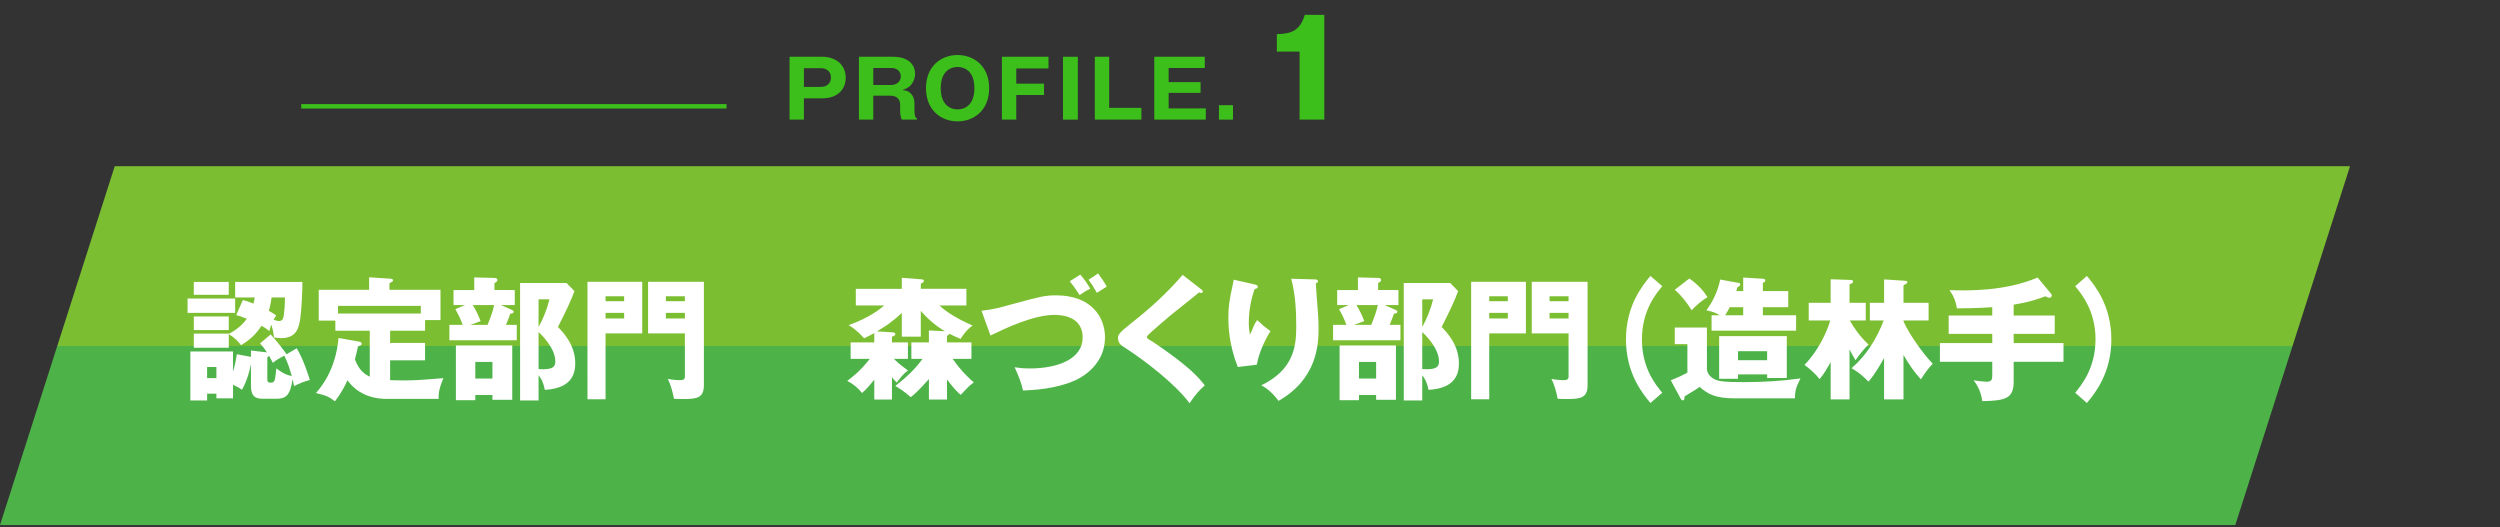 <?xml version="1.0" encoding="utf-8"?>
<!-- Generator: Adobe Illustrator 16.0.0, SVG Export Plug-In . SVG Version: 6.00 Build 0)  -->
<!DOCTYPE svg PUBLIC "-//W3C//DTD SVG 1.0//EN" "http://www.w3.org/TR/2001/REC-SVG-20010904/DTD/svg10.dtd">
<svg version="1.0" id="レイヤー_1" xmlns="http://www.w3.org/2000/svg" xmlns:xlink="http://www.w3.org/1999/xlink" x="0px"
	 y="0px" width="564.32px" height="119.057px" viewBox="0 0 564.32 119.057" enable-background="new 0 0 564.32 119.057"
	 xml:space="preserve">
<rect x="0" y="0" width="564.32" height="119.057" fill="#333333" stroke="none"/>
<linearGradient id="SVGID_1_" gradientUnits="userSpaceOnUse" x1="265.145" y1="513.939" x2="265.145" y2="594.939" gradientTransform="matrix(1 0 0 1 0.09 -476.424)">
	<stop  offset="0.5" style="stop-color:#7CBE32"/>
	<stop  offset="0.5" style="stop-color:#4DB348"/>
</linearGradient>
<polygon fill="url(#SVGID_1_)" points="504.568,118.516 0,118.516 25.902,37.516 530.47,37.516 "/>
<g enable-background="new    ">
	<path fill="#3CBF1B" d="M178.225,12.812h7.4c2.755,0,5.276,1.585,5.276,4.754c0,2.503-1.747,4.627-5.276,4.627h-4.159V27h-3.241
		V12.812z M181.465,19.618h3.799c1.206,0,2.305-0.648,2.305-2.125c0-1.314-0.955-2.106-2.305-2.106h-3.799V19.618z"/>
	<path fill="#3CBF1B" d="M206.416,24.858c0,1.549,0.288,1.711,0.558,1.854V27h-3.421c-0.144-0.378-0.36-0.882-0.36-1.818v-1.459
		c0-2.124-1.819-2.124-2.323-2.124h-3.745V27h-3.241V12.812h7.652c3.619,0,5.023,1.854,5.023,3.854c0,0.972-0.378,1.854-0.918,2.503
		c-0.558,0.647-1.225,0.9-1.945,1.152c0.738,0.107,1.099,0.162,1.513,0.468c0.936,0.666,1.207,1.639,1.207,2.521V24.858z
		 M197.125,19.186h4.051c0.99,0,2.161-0.612,2.161-1.944c0-1.188-0.937-1.891-2.071-1.891h-4.141V19.186z"/>
	<path fill="#3CBF1B" d="M216.152,27.397c-3.655,0-7.13-2.467-7.13-7.49s3.475-7.49,7.13-7.49c3.619,0,7.13,2.431,7.13,7.49
		S219.771,27.397,216.152,27.397z M212.353,19.906c0,3.997,2.377,4.789,3.799,4.789c1.26,0,3.799-0.63,3.799-4.789
		c0-4.105-2.485-4.79-3.799-4.79C214.855,15.116,212.353,15.801,212.353,19.906z"/>
	<path fill="#3CBF1B" d="M235.665,18.88v2.557h-6.266V27h-3.241V12.812h10.515v2.647h-7.274v3.421H235.665z"/>
	<path fill="#3CBF1B" d="M243.295,27h-3.349V12.812h3.349V27z"/>
	<path fill="#3CBF1B" d="M247.128,27V12.812h3.241v11.542h7.274V27H247.128z"/>
	<path fill="#3CBF1B" d="M272.187,24.461V27h-11.631V12.812h11.397v2.539h-8.156v3.187h7.202v2.431h-7.202v3.493H272.187z"/>
	<path fill="#3CBF1B" d="M278.322,23.741V27h-3.169v-3.259H278.322z"/>
</g>
<g enable-background="new    ">
	<path fill="#3CBF1B" d="M293.351,27V11.641h-5.13v-3.93c3.03-0.09,5.189-0.601,6.3-4.35h4.41V27H293.351z"/>
</g>
<rect x="68" y="23.5" fill="#3CBF1B" width="96" height="1"/>
<g enable-background="new    ">
	<path fill="#FFFFFF" d="M53.079,67.39v3.239h-10.74V67.39H53.079z M61.089,75.49c1.29,1.409,2.49,2.909,3.6,4.47l2.28-1.351
		c1.56,2.58,2.64,6.09,2.97,7.17c-1.62,0.45-1.95,0.6-3.57,1.38c-0.18-0.96-0.24-1.229-0.33-1.56c-0.54,3.659-1.47,4.409-3.66,4.409
		h-2.85c-1.44,0-2.88-0.119-2.88-2.909v-4.89c-0.3,1.529-0.84,3.6-2.01,5.76c-0.87-0.54-1.23-0.75-2.04-1.11v3.06h-3.75v-1.05h-2.1
		v1.53h-3.78V79.329h9.629v4.529c0.42-1.35,0.63-2.43,0.87-3.899l3.18,0.6v-1.439l3.6,0.42c-0.78-1.2-1.14-1.561-1.56-2.011
		L61.089,75.49z M54.819,67.719c0.63,0.181,1.38,0.391,2.4,0.811c0.12-0.51,0.21-0.87,0.27-1.38h-4.41v-3.51h15.179
		c0.03,1.409-0.18,6.239-0.479,8.249c-0.3,1.891-0.72,4.44-4.29,4.44c-0.54,0-1.11-0.09-1.65-0.15c-0.12-1.229-0.27-1.859-0.6-2.91
		c-0.21,0.57-0.3,0.99-0.45,1.471c-0.39-0.33-0.81-0.69-1.77-1.2c-1.35,2.069-2.73,3.239-4.62,4.38c-0.42-0.57-1.23-1.59-2.76-2.49
		v3.06h-7.89v-3.18h7.89v0.061c1.11-0.601,2.7-1.53,4.08-3.42c-1.26-0.51-1.83-0.66-2.4-0.84L54.819,67.719z M51.639,63.64v2.909
		h-7.89V63.64H51.639z M51.639,71.44v3.06h-7.89v-3.06H51.639z M48.849,85.359v-2.52h-2.1v2.52H48.849z M60.339,85.658
		c0,0.42,0.09,0.72,0.75,0.72c0.96,0,0.99-0.359,1.29-3.239c0.69,0.54,1.83,1.439,3.48,1.74c-0.42-1.5-0.96-3.181-1.68-4.59
		c-1.02,0.51-1.92,1.02-2.58,1.619c-0.24-0.449-0.39-0.75-0.84-1.56c-0.12,0.06-0.18,0.12-0.42,0.3V85.658z M61.299,67.15
		c-0.21,1.62-0.39,2.25-0.63,3c1.02,0.569,1.26,0.75,1.68,1.08c-0.27,0.39-0.42,0.6-0.6,0.93c0.24,0.09,0.72,0.3,1.26,0.3
		s0.9-0.271,1.05-1.26c0.12-0.811,0.27-2.49,0.27-4.05H61.299z"/>
	<path fill="#FFFFFF" d="M88.059,77.409h7.89v3.93h-7.89v4.47c0.75,0.03,1.62,0.06,2.79,0.06c2.82,0,3.3-0.029,9.24-0.51
		c-1.05,2.49-1.11,3.63-1.08,4.68H87.279c-5.49,0-7.979-3-8.85-4.199c-1.11,2.52-2.31,4.05-2.82,4.739
		c-1.56-1.14-1.89-1.26-4.29-1.859c1.11-1.29,4.439-5.13,5.1-12.42l4.62,0.81c0.27,0.061,0.6,0.12,0.6,0.48
		c0,0.3-0.18,0.359-0.84,0.6c-0.15,0.75-0.3,1.5-0.69,2.94c0.54,1.29,1.23,2.909,3.36,3.899v-10.38H75.7v-2.279h-3.75v-6.96h11.37
		v-2.82l4.59,0.301c0.42,0.029,0.81,0.06,0.81,0.359c0,0.24-0.15,0.36-0.81,0.66v1.5h11.52v6.84h-3.48v2.399h-7.89V77.409z
		 M94.989,70.78v-1.74H76.299v1.74H94.989z"/>
	<path fill="#FFFFFF" d="M116.199,65.47v3.39h-3.12l2.37,1.05c0.3,0.12,0.51,0.24,0.51,0.45c0,0.3-0.33,0.42-0.78,0.449
		c-0.21,0.601-0.39,1.17-0.96,2.521h2.43v3.479h-15.209v-3.479h3c-0.54-1.47-0.78-1.95-1.65-3.54l2.19-0.93h-2.61v-3.39h4.68v-2.851
		l4.56,0.12c0.15,0,0.66,0.03,0.66,0.45c0,0.39-0.39,0.57-0.66,0.689v1.591H116.199z M115.629,90.248h-4.47v-1.08h-3.87v1.17h-4.38
		V77.979h12.719V90.248z M106.719,68.86c0.72,1.229,1.08,1.859,1.77,3.63c-0.81,0.3-1.77,0.63-2.31,0.84h3.87
		c0.6-1.41,1.26-3.24,1.5-4.47H106.719z M107.29,81.698v3.75h3.87v-3.75H107.29z M129.668,65.709c-0.78,2.16-1.92,4.56-3.72,8.1
		c1.2,1.23,3.9,4.08,3.9,8.19c0,2.13-0.6,5.669-6.87,5.999c-0.39-2.069-1.08-2.85-1.41-3.27v5.67h-4.17v-26.52h10.47L129.668,65.709
		z M121.569,67.57v6.239c1.05-1.83,1.92-4.079,2.46-6.239H121.569z M121.569,83.288c0.27,0.03,0.57,0.061,1.05,0.061
		c2.52,0,2.73-0.87,2.73-1.771c0-3.119-3.33-6.209-3.78-6.629V83.288z"/>
	<path fill="#FFFFFF" d="M144.969,63.61v11.64h-8.28v14.879h-4.08V63.61H144.969z M140.889,67.99v-1.11h-4.2v1.11H140.889z
		 M136.689,70.629v1.26h4.2v-1.26H136.689z M158.889,63.61v23.339c0,2.79-1.47,3.12-4.47,3.12c-1.47,0-1.8-0.03-2.28-0.061
		c-0.27-1.439-0.78-3.329-1.41-4.47c1.41,0.24,2.31,0.271,2.7,0.271c0.51,0,1.17,0,1.17-0.78v-9.779h-8.31V63.61H158.889z
		 M154.599,67.99v-1.11h-4.29v1.11H154.599z M150.309,70.629v1.26h4.29v-1.26H150.309z"/>
	<path fill="#FFFFFF" d="M205.719,81.009v-3.72h3.959v-2.7l3.63,0.18c-0.54-0.3-2.97-1.71-5.459-4.59v5.82h-4.29v-5.37
		c-1.08,1.021-2.07,1.83-3.18,2.64c-0.39,0.271-1.62,1.051-2.43,1.53l3.39,0.21c0.39,0.03,0.75,0.03,0.75,0.42
		c0,0.33-0.39,0.45-0.75,0.57v1.29h3.6v3.72h-3.18c1.2,1.17,2.46,2.1,3.18,2.609c-1.08,0.9-1.23,1.051-2.52,2.73
		c-0.48-0.45-0.54-0.54-1.08-1.2v5.04h-3.99v-4.47c-0.9,1.109-1.74,2.1-2.76,3c-0.81-1.051-1.98-2.07-3.36-2.73
		c0.84-0.63,2.82-2.04,5.1-4.979h-4.32v-3.72h5.34v-2.101c-1.35,0.721-1.5,0.811-2.31,1.17c-1.65-1.859-2.82-2.579-3.48-2.97
		c4.74-1.649,7.35-3.84,8.04-4.439h-6.419v-3.75h10.379v-2.49l4.29,0.33c0.51,0.03,0.69,0.09,0.69,0.36c0,0.3-0.21,0.42-0.69,0.63
		v1.17h10.29v3.75h-6.09c2.4,2.28,6.12,3.93,7.5,4.529c-1.38,0.931-2.37,2.46-2.729,3.03c-0.72-0.3-1.41-0.6-2.52-1.17
		c-0.09,0.15-0.15,0.24-0.54,0.51v1.44h5.52v3.72h-4.229c2.07,2.97,3.93,4.59,4.77,5.31c-0.39,0.3-0.99,0.72-1.62,1.41
		c-1.02,1.08-1.14,1.2-1.35,1.41c-0.66-0.57-1.47-1.32-3.09-3.48v4.53h-4.08v-4.62c-2.52,2.82-3.39,3.54-4.11,4.08
		c-1.65-1.47-2.82-2.13-3.479-2.521c2.58-2.01,4.53-3.869,6.149-6.119H205.719z"/>
	<path fill="#FFFFFF" d="M221.56,70.15c2.82-0.36,3.84-0.63,6.75-1.44c6.509-1.77,7.529-2.04,10.109-2.04
		c7.86,0,11.01,4.86,11.01,9.479c0,5.91-4.74,8.76-6.51,9.6c-4.53,2.101-9.87,2.311-12,2.4c-0.33-1.65-1.02-3.36-1.89-5.25
		c0.75,0.12,1.68,0.271,3.45,0.271c6.39,0,11.91-2.19,11.91-6.99c0-3.42-2.49-5.1-6.42-5.1c-4.649,0-10.979,3-14.399,4.649
		L221.56,70.15z M243.849,61.99c0.87,0.96,1.68,2.16,2.25,3.18c-0.9,0.42-1.68,0.931-2.4,1.44c-0.66-1.05-1.41-2.13-2.22-3.12
		L243.849,61.99z M247.869,61.72c0.99,1.38,1.26,1.739,1.95,2.97c-0.33,0.21-1.89,1.2-2.22,1.41c-0.99-1.71-1.11-1.891-1.89-2.94
		L247.869,61.72z"/>
	<path fill="#FFFFFF" d="M271.209,65.35c0.18,0.149,0.3,0.27,0.3,0.449c0,0.271-0.21,0.33-0.36,0.33s-0.33-0.06-0.51-0.12
		c-0.6,0.57-5.49,4.38-6.51,5.25c-1.38,1.17-3.06,2.61-4.17,3.6c-0.96,0.87-1.05,0.99-1.05,1.23c0,0.3,0.12,0.39,1.29,1.05
		c0.09,0.061,2.85,1.89,5.55,3.96c3.39,2.609,4.83,4.14,6.21,5.88c-1.2,1.08-2.16,2.1-3.45,4.05c-1.32-1.95-6.27-7.17-15.12-12.899
		c-0.3-0.181-1.02-0.75-1.02-1.771c0-0.779,0.12-1.14,3.15-3.539c4.14-3.24,8.01-6.78,11.43-10.77L271.209,65.35z"/>
	<path fill="#FFFFFF" d="M283.09,64.18c0.539,0.119,0.84,0.21,0.84,0.54c0,0.39-0.51,0.479-0.721,0.51
		c-0.869,2.46-1.319,5.039-1.319,7.649c0,1.32,0.12,1.92,0.27,2.67c0.24-0.479,0.33-0.72,0.69-1.59c0.45-1.08,0.75-1.47,0.93-1.71
		c1.32,1.229,1.53,1.439,3,2.49c-0.48,0.779-2.459,4.02-3.09,7.589l-4.29,0.511c-2.01-5.101-2.13-9.36-2.13-11.13
		c0-2.399,0.27-4.229,0.99-7.41c0.15-0.659,0.15-0.81,0.21-1.17L283.09,64.18z M296.799,63.07c0.301,0,0.69,0.03,0.69,0.42
		c0,0.33-0.271,0.39-0.479,0.45c0.029,1.05,0.42,5.609,0.479,6.54c0.09,1.079,0.149,2.34,0.149,3.51
		c0,3.779-0.3,11.489-9.029,16.499c-1.83-2.43-3.24-3.15-3.9-3.51c7.2-3.48,7.891-8.67,7.891-13.08c0-3.689-0.18-7.409-1.141-10.979
		L296.799,63.07z"/>
	<path fill="#FFFFFF" d="M315.67,65.47v3.39h-3.12l2.37,1.05c0.3,0.12,0.51,0.24,0.51,0.45c0,0.3-0.33,0.42-0.779,0.449
		c-0.211,0.601-0.391,1.17-0.961,2.521h2.43v3.479H300.91v-3.479h3c-0.54-1.47-0.779-1.95-1.65-3.54l2.19-0.93h-2.61v-3.39h4.68
		v-2.851l4.561,0.12c0.15,0,0.66,0.03,0.66,0.45c0,0.39-0.391,0.57-0.66,0.689v1.591H315.67z M315.1,90.248h-4.47v-1.08h-3.87v1.17
		h-4.379V77.979H315.1V90.248z M306.189,68.86c0.721,1.229,1.08,1.859,1.771,3.63c-0.81,0.3-1.771,0.63-2.31,0.84h3.869
		c0.601-1.41,1.26-3.24,1.5-4.47H306.189z M306.76,81.698v3.75h3.87v-3.75H306.76z M329.139,65.709c-0.779,2.16-1.92,4.56-3.719,8.1
		c1.199,1.23,3.899,4.08,3.899,8.19c0,2.13-0.601,5.669-6.87,5.999c-0.39-2.069-1.08-2.85-1.41-3.27v5.67h-4.17v-26.52h10.471
		L329.139,65.709z M321.039,67.57v6.239c1.051-1.83,1.92-4.079,2.461-6.239H321.039z M321.039,83.288
		c0.271,0.03,0.57,0.061,1.051,0.061c2.52,0,2.729-0.87,2.729-1.771c0-3.119-3.329-6.209-3.78-6.629V83.288z"/>
	<path fill="#FFFFFF" d="M344.439,63.61v11.64h-8.279v14.879h-4.08V63.61H344.439z M340.359,67.99v-1.11h-4.199v1.11H340.359z
		 M336.16,70.629v1.26h4.199v-1.26H336.16z M358.359,63.61v23.339c0,2.79-1.471,3.12-4.471,3.12c-1.469,0-1.799-0.03-2.279-0.061
		c-0.27-1.439-0.779-3.329-1.41-4.47c1.41,0.24,2.311,0.271,2.7,0.271c0.511,0,1.17,0,1.17-0.78v-9.779h-8.31V63.61H358.359z
		 M354.069,67.99v-1.11h-4.29v1.11H354.069z M349.779,70.629v1.26h4.29v-1.26H349.779z"/>
	<path fill="#FFFFFF" d="M375.219,64.6c-1.5,1.8-4.59,5.579-4.59,12.029c0,6.449,3.09,10.229,4.59,12.029l-2.67,2.31
		c-1.799-2.159-5.52-6.689-5.52-14.339s3.721-12.18,5.52-14.34L375.219,64.6z"/>
	<path fill="#FFFFFF" d="M385.301,73.929v9.33c0,1.17,1.08,2.22,2.309,2.58c0.691,0.21,1.561,0.42,5.971,0.42
		c4.289,0,8.58-0.24,12.84-0.841c-1.051,2.011-1.261,3-1.261,4.5h-13.47c-4.739,0-6.239-1.05-8.039-2.58
		c-0.6,0.45-2.25,1.44-3.391,2.13c-0.06,0.75-0.06,0.9-0.479,0.9c-0.149,0-0.271-0.15-0.45-0.45l-2.189-4.079
		c1.68-0.66,2.58-1.08,3.75-1.74v-6.42h-2.85v-3.75H385.301z M381.34,62.86c2.221,1.62,3.24,2.88,4.08,4.2
		c-1.439,0.93-2.43,1.77-3.57,2.97c-0.989-1.62-2.309-3.33-3.809-4.62L381.34,62.86z M405.43,71.169v3.479h-19.08v-3.479h1.86
		c-1.26-0.78-2.521-1.02-3.03-1.11c1.051-1.47,2.43-3.659,3.121-6.959l4.109,0.75c0.24,0.029,0.42,0.12,0.42,0.359
		c0,0.3-0.27,0.42-0.66,0.63c-0.12,0.45-0.15,0.601-0.24,0.87h1.561v-3.06l4.439,0.27c0.27,0.03,0.54,0.061,0.54,0.391
		c0,0.27-0.12,0.33-0.54,0.54v1.859h5.73v3.63h-5.73v1.83H405.43z M392.32,84.519v0.99h-4.26v-9.63h15.27v9.449h-4.44v-0.81H392.32z
		 M393.49,71.169v-1.83h-3.03c-0.21,0.391-0.51,0.99-1.05,1.83H393.49z M398.89,81.309v-2.04h-6.569v2.04H398.89z"/>
	<path fill="#FFFFFF" d="M417.49,90.158h-4.26v-8.43c-0.631,1.14-1.471,2.67-2.49,3.84c-0.93-1.17-2.039-2.16-3.42-3.21
		c3.12-3.149,5.1-7.5,5.82-10.02h-4.86v-3.99h4.95v-5.31l4.47,0.15c0.18,0,0.601,0.03,0.601,0.36c0,0.329-0.421,0.479-0.811,0.63
		v4.169h3.66v3.99h-3.6c0.75,1.38,2.279,3.66,4.229,5.43c-1.17,1.17-1.77,1.92-2.939,3.54c-0.57-0.96-0.63-1.05-1.35-2.43V90.158z
		 M422.08,72.339v-3.99h3.209V63.07l4.561,0.3c0.27,0.03,0.689,0.03,0.689,0.3c0,0.33-0.449,0.511-0.869,0.721v3.959h5.67v3.99
		h-5.67v0.18c1.289,3,4.59,7.53,6.6,9.57c-1.02,1.109-1.68,1.979-2.67,3.539c-1.439-1.56-2.7-3.359-3.93-5.52v10.05h-4.381v-9.329
		c-0.989,1.739-2.189,3.779-3.51,5.31c-1.439-1.41-2.1-2.01-3.84-3.03c3.33-2.819,5.73-6.72,7.26-10.77H422.08z"/>
	<path fill="#FFFFFF" d="M454.54,71.23h9.269v4.14h-9.269v2.069h11.249v4.23H454.54v4.499c0,3.75-1.771,4.29-7.08,4.38
		c-0.36-2.369-1.2-3.689-1.95-4.709c1.141,0.239,2.791,0.329,2.91,0.329c1.23,0,1.29-0.6,1.29-1.47v-3.029h-11.819v-4.23h11.819
		v-2.069h-9.839v-4.14h9.839v-1.891c-2.94,0.21-6.27,0.271-7.979,0.271c-0.15-0.99-0.51-2.55-1.68-4.11
		c4.229,0.12,12.389,0.3,19.889-2.85l3.029,3.63c0.121,0.149,0.182,0.3,0.182,0.39c0,0.21-0.182,0.54-0.541,0.54
		c-0.33,0-0.721-0.21-0.9-0.33c-1.83,0.69-3.719,1.32-7.169,1.891V71.23z"/>
	<path fill="#FFFFFF" d="M471.07,62.289c1.801,2.16,5.52,6.69,5.52,14.34s-3.719,12.18-5.52,14.339l-2.639-2.31
		c1.469-1.8,4.559-5.58,4.59-12.029c0-6.45-3.121-10.229-4.59-12.029L471.07,62.289z"/>
</g>
</svg>
